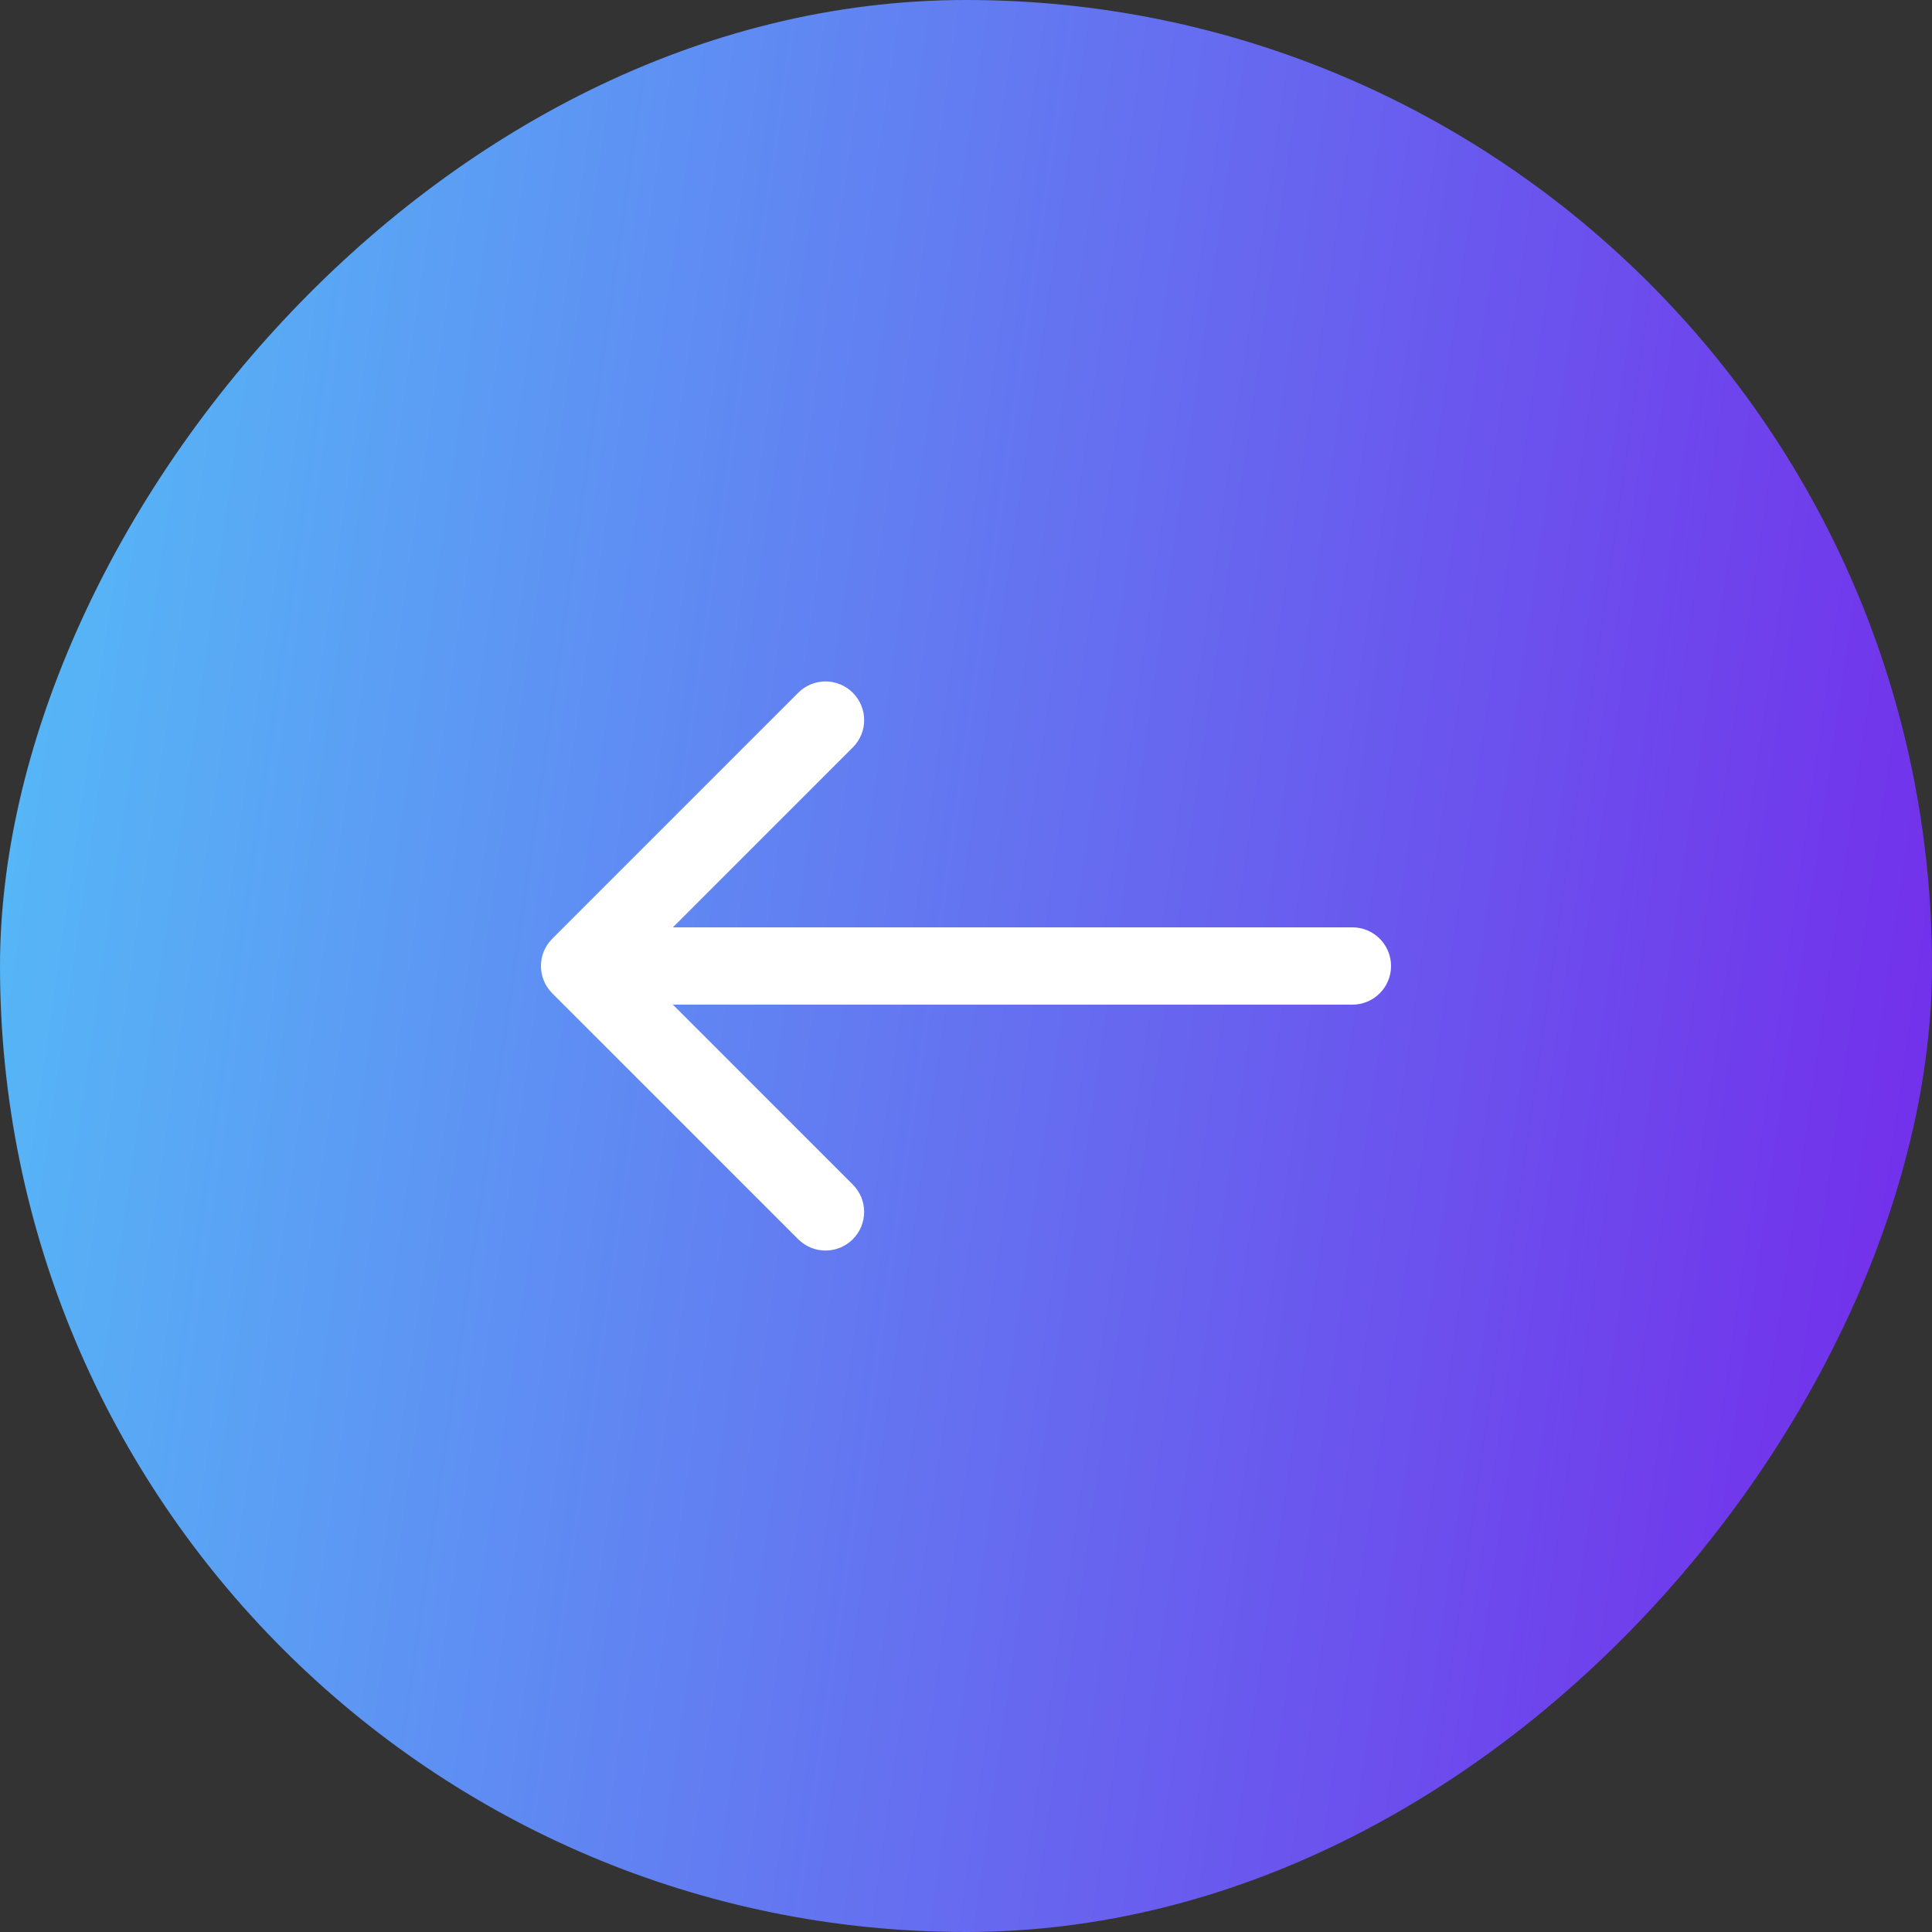 <?xml version="1.0" encoding="UTF-8"?> <svg xmlns="http://www.w3.org/2000/svg" width="50" height="50" viewBox="0 0 50 50" fill="none"><rect x="0" y="0" width="50" height="50" fill="#333333" stroke="none"/><rect width="50" height="50" rx="25" transform="matrix(-1 0 0 1 50 0)" fill="url(#paint0_linear_1010_4)"></rect><path d="M35 24C35.552 24 36 24.448 36 25C36 25.552 35.552 26 35 26V25V24ZM14.293 25.707C13.902 25.317 13.902 24.683 14.293 24.293L20.657 17.929C21.047 17.538 21.68 17.538 22.071 17.929C22.462 18.32 22.462 18.953 22.071 19.343L16.414 25L22.071 30.657C22.462 31.047 22.462 31.68 22.071 32.071C21.68 32.462 21.047 32.462 20.657 32.071L14.293 25.707ZM35 25V26H15V25V24H35V25Z" fill="white"></path><defs><linearGradient id="paint0_linear_1010_4" x1="50" y1="4.40977e-06" x2="-6.061" y2="8.111" gradientUnits="userSpaceOnUse"><stop stop-color="#54BFF7"></stop><stop offset="1" stop-color="#7428EA"></stop></linearGradient></defs></svg> 